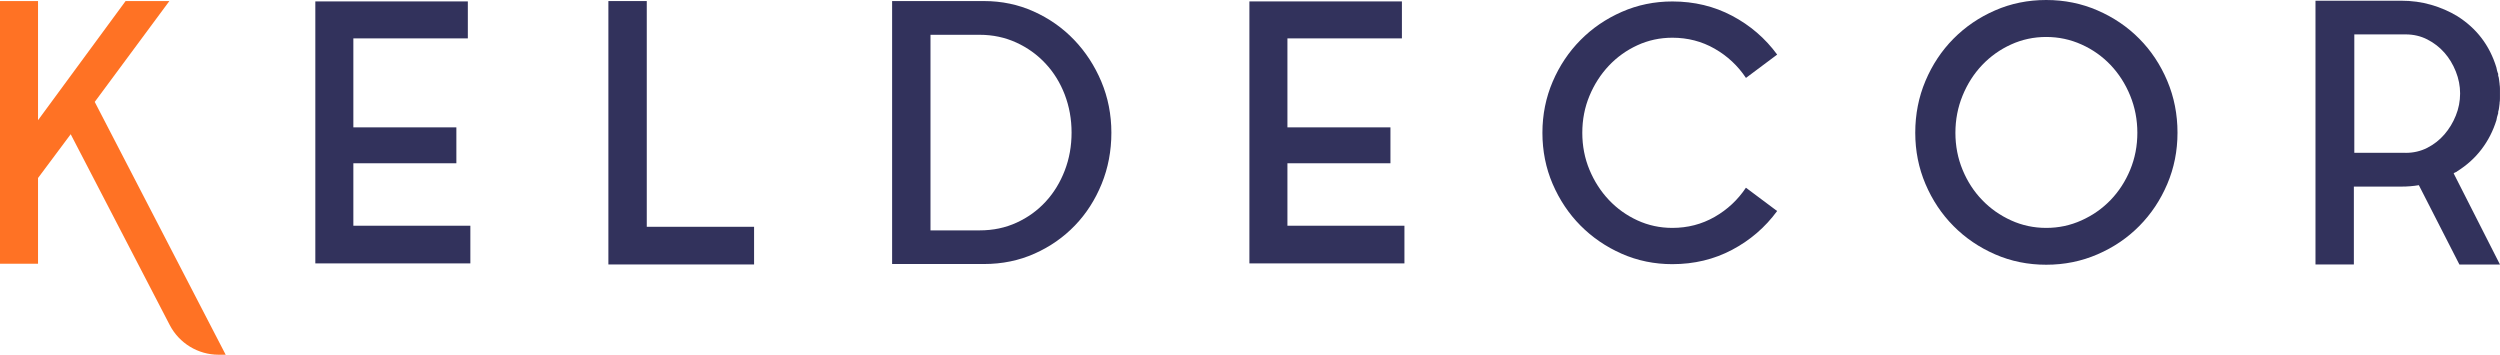 <?xml version="1.0" encoding="utf-8"?>
<!-- Generator: Adobe Illustrator 22.0.0, SVG Export Plug-In . SVG Version: 6.00 Build 0)  -->
<svg version="1.1" id="Layer_1" xmlns="http://www.w3.org/2000/svg" xmlns:xlink="http://www.w3.org/1999/xlink" x="0px" y="0px"
	 viewBox="0 0 56.473 8.013" style="enable-background:new 0 0 56.473 8.013;" xml:space="preserve">
<style type="text/css">
	.st0{fill:#FF7224;}
	.st1{fill:#32325C;}
</style>
<g>
	<path class="st0" d="M2.14,2.302l2.958,5.711H4.938c-0.464,0-0.89-0.259-1.104-0.671
		L1.597,3.032L0.859,4.021v1.937H0V0.024h0.859v2.691L2.837,0.024h0.989L2.14,2.302z
		"/>
	<path class="st1" d="M7.982,5.099h2.643V5.95H7.123V0.032h3.445v0.835H7.982v0.937
		V2.288v0.589h2.327v0.811H7.982V5.099z"/>
	<path class="st1" d="M14.61,5.123h2.424v0.851H13.743V0.024h0.867V5.123z"/>
	<path class="st1" d="M22.227,0.024c0.4,0,0.774,0.078,1.123,0.235
		c0.349,0.157,0.653,0.37,0.912,0.64c0.259,0.27,0.465,0.585,0.616,0.944
		c0.151,0.359,0.227,0.745,0.227,1.155s-0.073,0.796-0.219,1.155
		c-0.146,0.359-0.347,0.673-0.604,0.94c-0.257,0.267-0.561,0.48-0.912,0.636
		c-0.351,0.157-0.732,0.235-1.143,0.235h-2.075V0.024H22.227z M22.13,5.204
		c0.303,0,0.581-0.058,0.835-0.175c0.254-0.116,0.473-0.275,0.657-0.475
		s0.327-0.434,0.43-0.702c0.103-0.268,0.154-0.554,0.154-0.857
		s-0.052-0.589-0.154-0.857c-0.103-0.268-0.247-0.502-0.434-0.702
		c-0.186-0.2-0.407-0.359-0.661-0.475c-0.254-0.116-0.53-0.175-0.827-0.175
		h-1.111v4.418H22.13z"/>
	<path class="st1" d="M29.082,5.099h2.643V5.95h-3.502V0.032h3.445v0.835h-2.586v0.937
		V2.288v0.589h2.327v0.811h-2.327V5.099z"/>
	<path class="st1" d="M37.777,5.148c0.346,0,0.663-0.082,0.953-0.247
		c0.289-0.165,0.525-0.385,0.709-0.661l0.705,0.527
		c-0.27,0.368-0.609,0.66-1.017,0.876c-0.408,0.216-0.858,0.324-1.35,0.324
		c-0.405,0-0.786-0.078-1.143-0.235C36.278,5.575,35.967,5.362,35.702,5.095
		c-0.265-0.267-0.474-0.581-0.629-0.94c-0.154-0.359-0.231-0.744-0.231-1.155
		S34.92,2.204,35.074,1.844c0.154-0.359,0.364-0.673,0.629-0.94
		c0.264-0.267,0.576-0.48,0.932-0.636c0.357-0.157,0.738-0.235,1.143-0.235
		c0.492,0,0.942,0.108,1.35,0.324c0.408,0.216,0.747,0.508,1.017,0.876
		l-0.705,0.527c-0.184-0.276-0.42-0.496-0.709-0.661
		c-0.289-0.165-0.607-0.247-0.953-0.247c-0.281,0-0.544,0.057-0.79,0.17
		c-0.246,0.113-0.461,0.267-0.645,0.462c-0.184,0.195-0.33,0.422-0.438,0.681
		c-0.108,0.259-0.162,0.538-0.162,0.835s0.054,0.576,0.162,0.835
		c0.108,0.259,0.254,0.486,0.438,0.681c0.184,0.195,0.399,0.349,0.645,0.462
		C37.233,5.091,37.497,5.148,37.777,5.148z"/>
	<path class="st1" d="M46.222,0c0.411,0,0.797,0.078,1.159,0.235
		c0.362,0.157,0.677,0.37,0.944,0.64c0.268,0.27,0.478,0.588,0.632,0.952
		s0.231,0.755,0.231,1.171c0,0.411-0.077,0.797-0.231,1.159
		s-0.365,0.678-0.632,0.948c-0.267,0.27-0.582,0.484-0.944,0.64
		c-0.362,0.157-0.748,0.235-1.159,0.235c-0.411,0-0.796-0.078-1.155-0.235
		c-0.359-0.157-0.673-0.37-0.94-0.64c-0.268-0.27-0.478-0.586-0.632-0.948
		c-0.154-0.362-0.231-0.748-0.231-1.159c0-0.416,0.077-0.807,0.231-1.171
		c0.154-0.365,0.365-0.682,0.632-0.952c0.268-0.27,0.581-0.484,0.94-0.64
		C45.426,0.078,45.811,0,46.222,0z M46.222,5.148c0.281,0,0.547-0.056,0.798-0.17
		c0.251-0.113,0.47-0.266,0.657-0.46c0.186-0.194,0.334-0.421,0.442-0.682
		c0.108-0.261,0.162-0.54,0.162-0.836c0-0.296-0.054-0.576-0.162-0.84
		c-0.108-0.264-0.255-0.494-0.442-0.691c-0.187-0.196-0.405-0.351-0.657-0.464
		c-0.251-0.113-0.517-0.17-0.798-0.17c-0.281,0-0.546,0.057-0.794,0.17
		c-0.249,0.113-0.466,0.268-0.653,0.464c-0.187,0.197-0.334,0.427-0.442,0.691
		c-0.108,0.264-0.162,0.544-0.162,0.84c0,0.296,0.054,0.575,0.162,0.836
		c0.108,0.261,0.255,0.489,0.442,0.682c0.186,0.194,0.404,0.347,0.653,0.46
		C45.676,5.091,45.94,5.148,46.222,5.148z"/>
	<path class="st1" d="M56.392,2.716c-0.076,0.243-0.188,0.462-0.337,0.657
		c-0.148,0.195-0.331,0.359-0.547,0.495c-0.011,0.011-0.024,0.019-0.041,0.024
		c-0.016,0.006-0.03,0.014-0.041,0.024l1.046,2.059h-0.916l-0.916-1.792
		c-0.065,0.011-0.13,0.019-0.195,0.024c-0.065,0.006-0.135,0.008-0.211,0.008
		h-1.062v1.759h-0.867V0.016h1.929c0.243,0,0.472,0.031,0.685,0.093
		c0.213,0.062,0.409,0.147,0.588,0.255c0.438,0.276,0.732,0.662,0.884,1.159
		c0.005,0.027,0.011,0.051,0.016,0.073c0.005,0.022,0.014,0.046,0.025,0.073
		v0.041c0.011,0.027,0.017,0.057,0.02,0.089c0.002,0.032,0.006,0.065,0.012,0.097
		v0.008c0.005,0.032,0.008,0.065,0.008,0.097c0,0.032,0,0.068,0,0.105v0.008v0.016
		c0,0.033,0,0.065,0,0.097s-0.002,0.065-0.008,0.097v0.016
		c-0.006,0.032-0.01,0.064-0.012,0.093c-0.003,0.03-0.01,0.061-0.02,0.093
		v0.032C56.411,2.621,56.398,2.673,56.392,2.716z M54.341,3.453
		c0.178,0,0.342-0.038,0.49-0.114c0.149-0.076,0.277-0.176,0.385-0.301
		c0.108-0.125,0.195-0.267,0.259-0.427c0.065-0.16,0.097-0.327,0.097-0.5
		c0-0.168-0.032-0.333-0.097-0.496c-0.065-0.163-0.151-0.305-0.259-0.427
		c-0.108-0.122-0.236-0.221-0.385-0.297c-0.149-0.076-0.312-0.114-0.49-0.114
		h-1.159v2.675H54.341z"/>
</g>
</svg>
